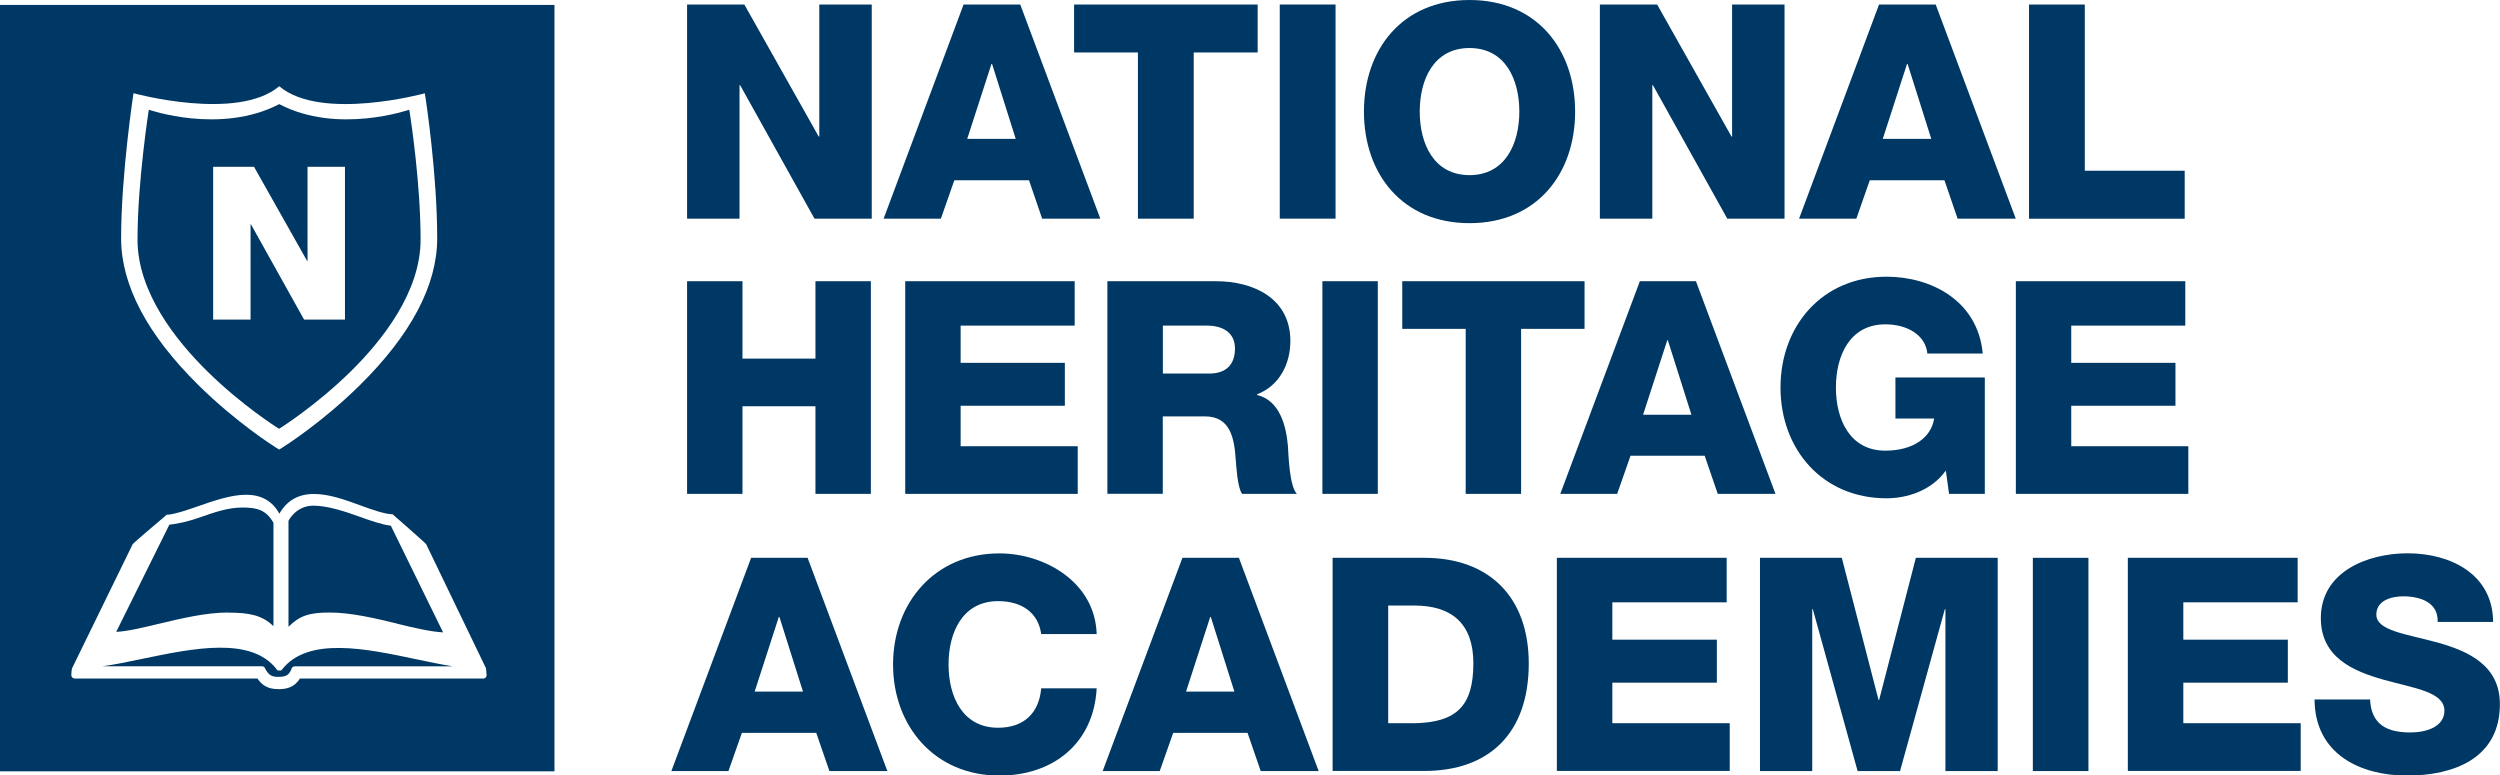 <?xml version="1.0" encoding="UTF-8"?><svg id="Layer_1" xmlns="http://www.w3.org/2000/svg" width="254.52" height="78.95" viewBox="0 0 254.52 78.95"><defs><style>.cls-1{fill:#003865;}</style></defs><g id="Text"><path class="cls-1" d="M69.95.46h5.83l7.57,13.44h.06V.46h5.34v21.8h-5.83l-7.57-13.59h-.06v13.59h-5.34V.46Z"/><path class="cls-1" d="M98.1.46h5.77l8.15,21.8h-5.92l-1.34-3.91h-7.6l-1.37,3.91h-5.83L98.1.46ZM98.46,14.14h4.95l-2.41-7.63h-.06l-2.47,7.63Z"/><path class="cls-1" d="M128.03,5.34h-6.5v16.92h-5.68V5.34h-6.5V.46h18.69v4.89Z"/><path class="cls-1" d="M130.29.46h5.68v21.8h-5.68V.46Z"/><path class="cls-1" d="M149.61,0c6.87,0,10.75,5.04,10.75,11.36s-3.88,11.36-10.75,11.36-10.75-5.04-10.75-11.36,3.88-11.36,10.75-11.36ZM149.61,17.83c3.66,0,5.07-3.24,5.07-6.47s-1.4-6.47-5.07-6.47-5.07,3.24-5.07,6.47,1.4,6.47,5.07,6.47Z"/><path class="cls-1" d="M162.88.46h5.83l7.57,13.44h.06V.46h5.34v21.8h-5.83l-7.57-13.59h-.06v13.59h-5.34V.46Z"/><path class="cls-1" d="M191.3.46h5.77l8.15,21.8h-5.92l-1.34-3.91h-7.6l-1.37,3.91h-5.83L191.3.46ZM191.67,14.14h4.95l-2.41-7.63h-.06l-2.47,7.63Z"/><path class="cls-1" d="M206.57.46h5.68v16.92h10.17v4.89h-15.85V.46Z"/><path class="cls-1" d="M69.95,28.63h5.64v7.88h7.43v-7.88h5.64v21.65h-5.64v-8.92h-7.43v8.92h-5.64v-21.65Z"/><path class="cls-1" d="M92.16,28.63h17.25v4.52h-11.61v3.79h10.61v4.37h-10.61v4.12h11.92v4.85h-17.56v-21.65Z"/><path class="cls-1" d="M112.75,28.63h11.04c3.82,0,7.58,1.73,7.58,6.09,0,2.34-1.12,4.55-3.4,5.43v.06c2.31.55,2.97,3.12,3.15,5.19.06.91.15,4.09.91,4.88h-5.58c-.49-.73-.58-2.85-.64-3.46-.15-2.18-.52-4.43-3.15-4.43h-4.28v7.88h-5.64v-21.65ZM118.39,38.03h4.73c1.7,0,2.61-.91,2.61-2.55s-1.27-2.33-2.85-2.33h-4.49v4.88Z"/><path class="cls-1" d="M134.63,28.63h5.64v21.65h-5.64v-21.65Z"/><path class="cls-1" d="M161.32,33.48h-6.46v16.8h-5.64v-16.8h-6.46v-4.85h18.56v4.85Z"/><path class="cls-1" d="M166.93,28.63h5.73l8.1,21.65h-5.88l-1.33-3.88h-7.55l-1.36,3.88h-5.79l8.1-21.65ZM167.29,42.22h4.91l-2.4-7.58h-.06l-2.46,7.58Z"/><path class="cls-1" d="M202.07,50.28h-3.64l-.33-2.37c-1.49,2.09-4.03,2.82-6.03,2.82-6.55,0-10.8-5-10.8-11.28s4.25-11.28,10.8-11.28c4.49,0,9.28,2.4,9.79,7.82h-5.64c-.18-1.85-2-2.97-4.28-2.97-3.64,0-5.03,3.22-5.03,6.43s1.39,6.43,5.03,6.43c2.79,0,4.67-1.3,4.97-3.27h-3.94v-4.18h9.1v11.86Z"/><path class="cls-1" d="M205.23,28.63h17.25v4.52h-11.61v3.79h10.61v4.37h-10.61v4.12h11.92v4.85h-17.56v-21.65Z"/><path class="cls-1" d="M76.47,56.79h5.75l8.12,21.71h-5.9l-1.34-3.89h-7.57l-1.37,3.89h-5.81l8.12-21.71ZM76.83,70.41h4.92l-2.4-7.6h-.06l-2.46,7.6Z"/><path class="cls-1" d="M106,64.54c-.3-2.19-2.01-3.34-4.38-3.34-3.65,0-5.05,3.22-5.05,6.45s1.4,6.44,5.05,6.44c2.64,0,4.17-1.52,4.38-4.01h5.65c-.3,5.59-4.41,8.88-9.91,8.88-6.57,0-10.82-5.02-10.82-11.31s4.26-11.31,10.82-11.31c4.68,0,9.76,2.98,9.91,8.21h-5.65Z"/><path class="cls-1" d="M120.38,56.79h5.75l8.12,21.71h-5.9l-1.34-3.89h-7.57l-1.37,3.89h-5.81l8.12-21.71ZM120.75,70.41h4.92l-2.4-7.6h-.06l-2.46,7.6Z"/><path class="cls-1" d="M135.67,56.79h9.33c6.66,0,10.64,4.04,10.64,10.76,0,7.11-4.04,10.94-10.64,10.94h-9.33v-21.71ZM141.33,73.63h2.68c4.29-.09,5.99-1.76,5.99-6.11,0-3.95-2.13-5.87-5.99-5.87h-2.68v11.98Z"/><path class="cls-1" d="M158.49,56.79h17.3v4.53h-11.64v3.8h10.64v4.38h-10.64v4.13h11.95v4.86h-17.6v-21.71Z"/><path class="cls-1" d="M179.18,56.79h8.33l3.74,14.47h.06l3.74-14.47h8.33v21.71h-5.32v-16.48h-.06l-4.56,16.48h-4.32l-4.56-16.48h-.06v16.48h-5.32v-21.71Z"/><path class="cls-1" d="M206.96,56.79h5.66v21.71h-5.66v-21.71Z"/><path class="cls-1" d="M216.62,56.79h17.3v4.53h-11.64v3.8h10.64v4.38h-10.64v4.13h11.95v4.86h-17.6v-21.71Z"/><path class="cls-1" d="M241.29,71.2c.12,2.55,1.7,3.37,4.1,3.37,1.7,0,3.47-.61,3.47-2.22,0-1.92-3.1-2.28-6.23-3.16-3.1-.88-6.35-2.28-6.35-6.26,0-4.74,4.77-6.6,8.85-6.6,4.32,0,8.66,2.1,8.69,6.99h-5.65c.09-1.98-1.76-2.61-3.5-2.61-1.22,0-2.74.43-2.74,1.86,0,1.67,3.13,1.98,6.29,2.86,3.13.88,6.29,2.34,6.29,6.26,0,5.5-4.68,7.27-9.45,7.27s-9.39-2.19-9.42-7.75h5.65Z"/></g><path class="cls-1" d="M23.22,62.37c2.16,0,3.47.26,4.62,1.38v-10.53c-.77-1.33-1.69-1.55-3.18-1.55s-2.89.51-4.41,1.04c-1.12.39-2.14.61-3.01.71l-5.41,10.91c1.18-.06,2.73-.44,4.37-.83,2.23-.53,4.76-1.14,7.02-1.14Z"/><path class="cls-1" d="M40.43,63.5c1.73.42,3.37.81,4.68.88l-5.32-10.86c-.89-.1-2.06-.51-3.2-.92-1.48-.54-3.3-1.13-4.72-1.12-1.76.02-2.5,1.54-2.5,1.54v10.79c1.14-1.13,2.1-1.45,4.21-1.45s4.56.57,6.86,1.13Z"/><path class="cls-1" d="M28.73,68.14l-.1.12h-.37l-.1-.13c-2.61-3.36-8.5-2.13-13.7-1.05-1.41.3-2.78.58-4.02.75h16.23c.17,0,.31.12.34.28h0c.36.6.61.8,1.32.8.77,0,1.07-.17,1.33-.76v-.02c.03-.17.18-.29.35-.29h16.1c-1.14-.18-2.38-.44-3.67-.71-5.18-1.1-11.06-2.34-13.71,1.01Z"/><path class="cls-1" d="M0,.5v78.03h56.45V.5H0ZM13.59,9.49s10.56,2.9,14.84-.71c4.25,3.61,14.82.72,14.82.72l.11.71c.01.07,1.15,7.58,1.15,14.05,0,4.77-2.66,9.81-7.9,14.98-3.86,3.8-7.66,6.2-7.82,6.3l-.37.23-.37-.23c-.16-.1-3.96-2.5-7.82-6.3-5.24-5.17-7.9-10.21-7.9-14.98,0-6.53,1.26-14.77,1.26-14.77ZM49.22,69.08h-18.69c-.58.95-1.43,1.08-2.19,1.08-1.12,0-1.68-.43-2.13-1.08H7.61c-.19,0-.35-.15-.35-.35,0-.13.03-.59.08-.7l6.17-12.63c.06-.12,3.47-3,3.47-3h.14c.83-.09,1.92-.47,3.07-.87,1.56-.54,3.32-1.16,4.86-1.16s2.69.63,3.39,1.93c.78-1.35,1.94-2.01,3.52-2.01s3.24.62,4.75,1.17c1.16.42,2.26.82,3.11.89h.14s3.37,2.94,3.43,3.06l6.09,12.63.06.7c0,.19-.15.35-.35.35Z"/><path class="cls-1" d="M28.23,43.54l.18.11.18-.11s3.59-2.26,7.09-5.7c3.26-3.2,7.14-8.13,7.14-13.44,0-5.61-.97-12.06-1.08-12.78l-.08-.45s-7.31,2.55-13.23-.57c-5.98,3.12-13.28.57-13.28.57,0,0-1.15,7.3-1.15,13.23,0,5.32,3.88,10.24,7.14,13.44,3.5,3.44,7.06,5.68,7.09,5.7ZM21.7,16.98h4.16l5.41,9.59h.04v-9.59h3.81v15.56h-4.16l-5.41-9.7h-.04v9.7h-3.81v-15.56Z"/></svg>